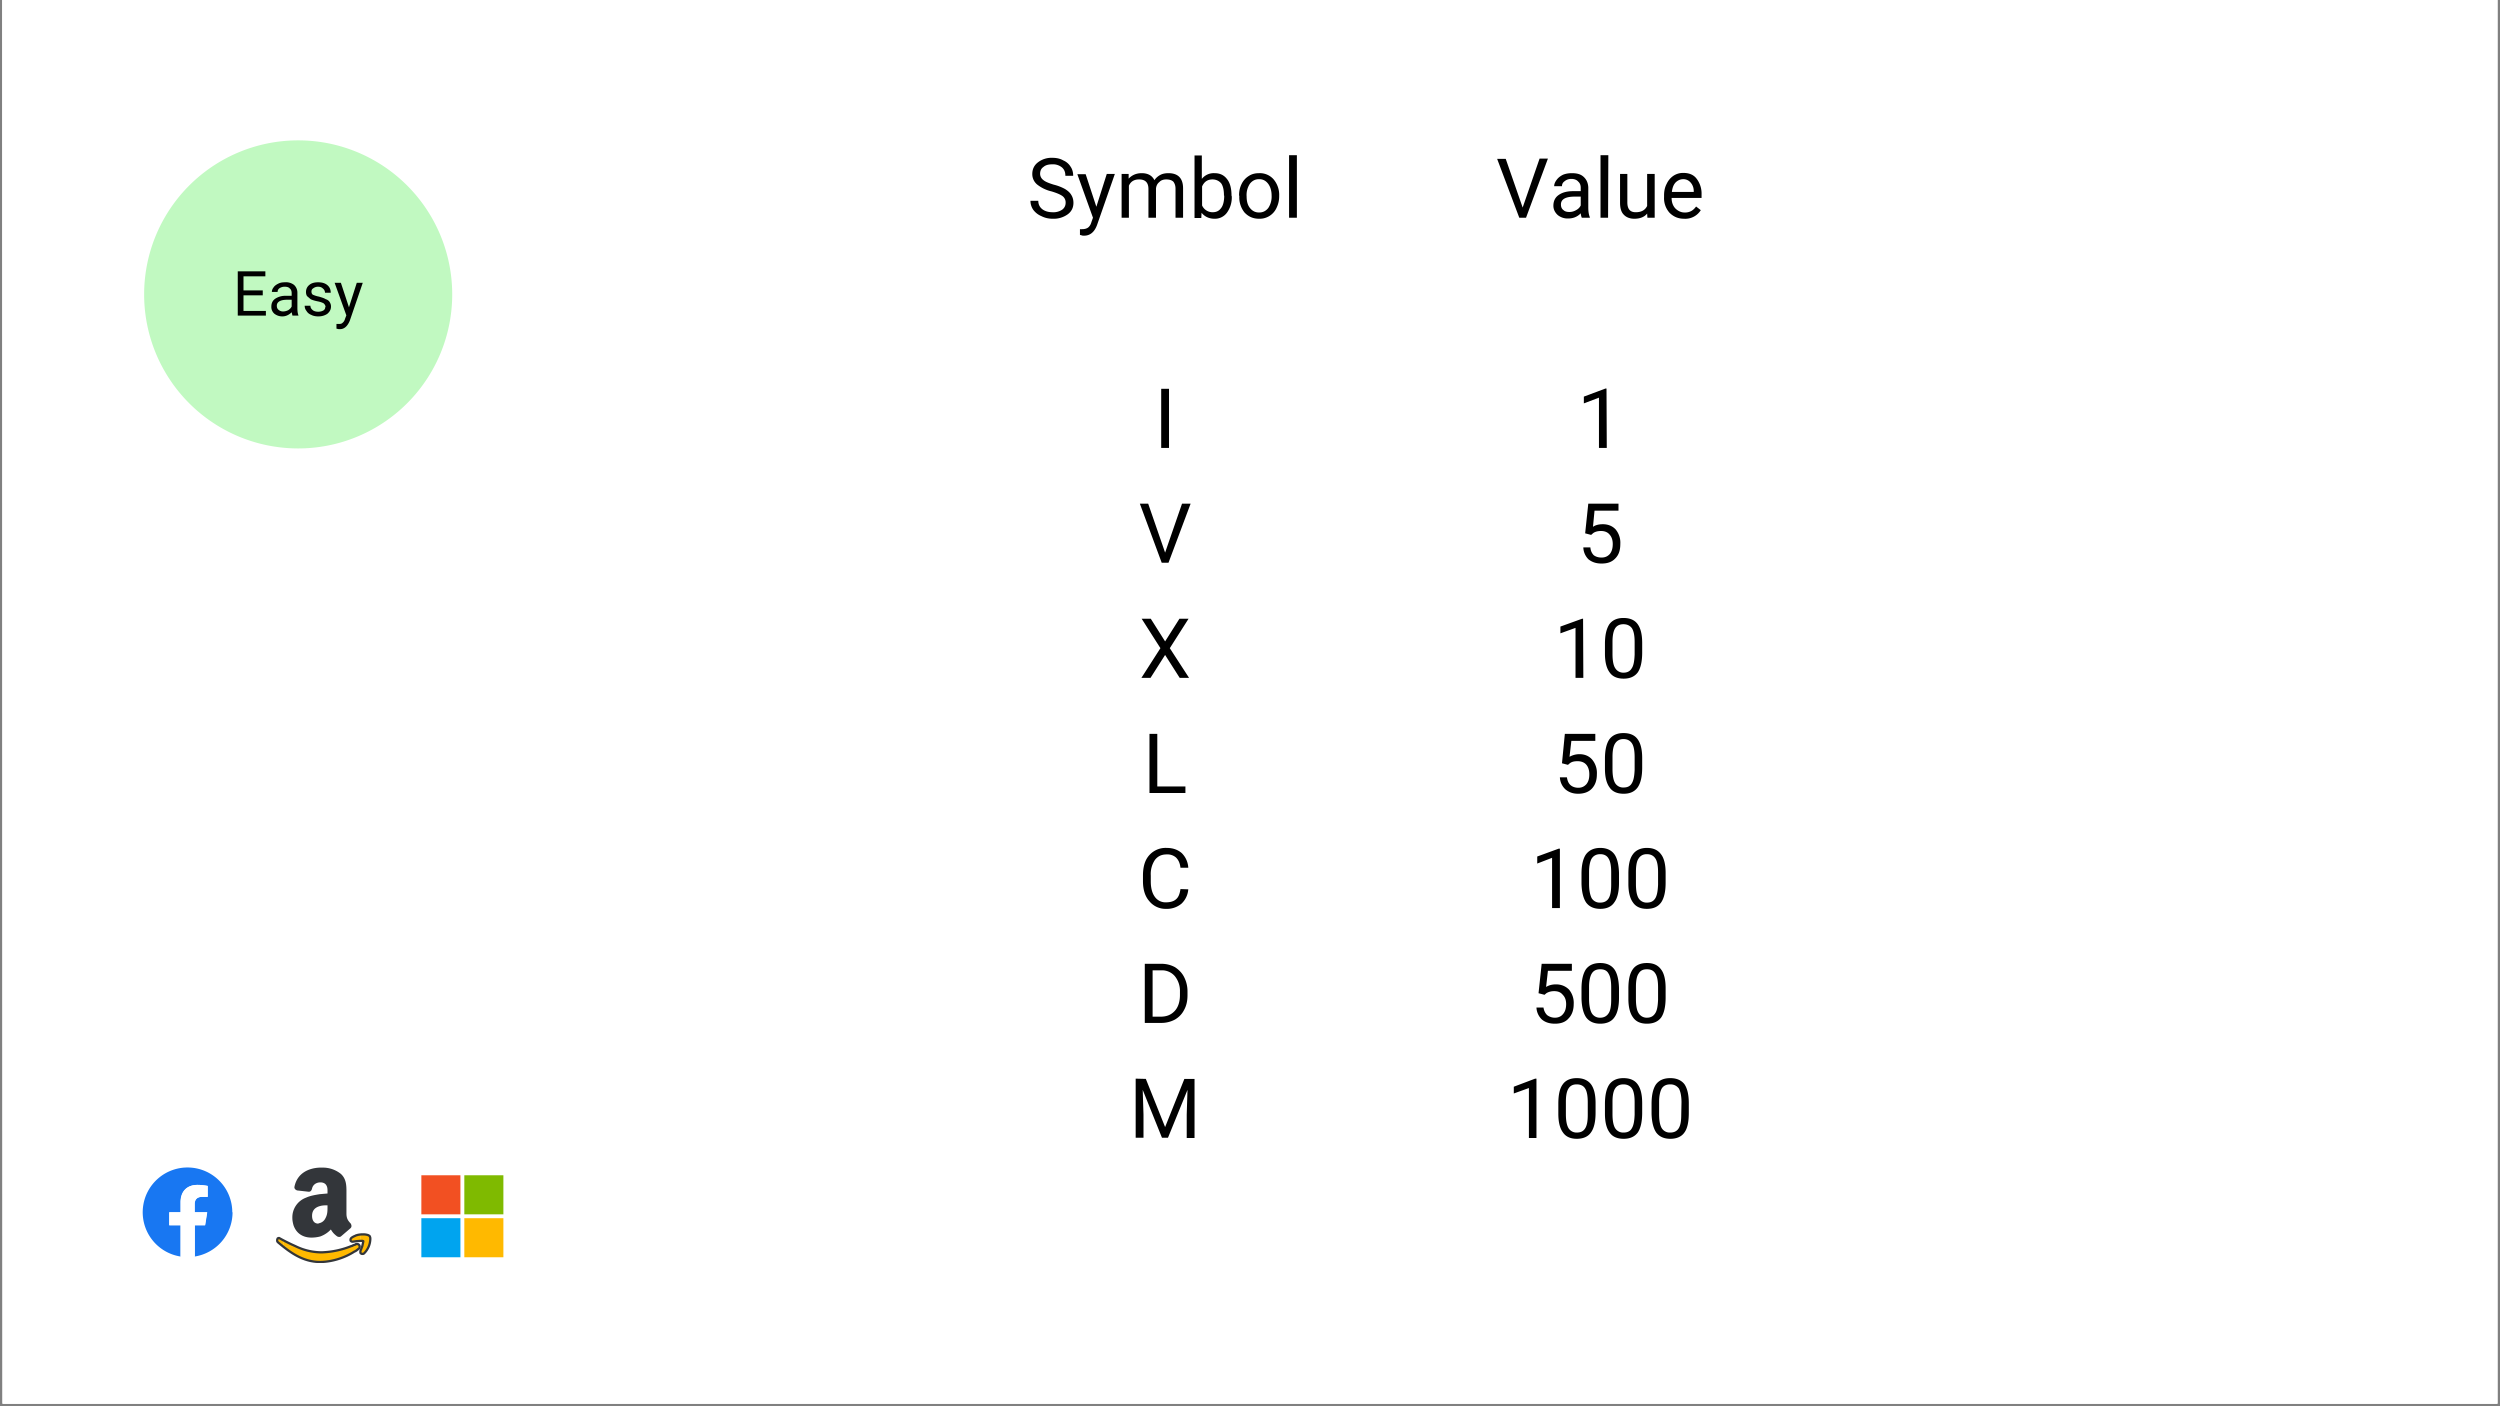 <svg xmlns="http://www.w3.org/2000/svg" width="1280" viewBox="0 0 960 540" height="720" version="1.0"><rect x="0" y="0" width="960" height="540" fill="#808080" stroke="none"/><defs><clipPath id="a"><path d="M.9 0H959v539H1zm0 0"/></clipPath><clipPath id="b"><path d="M54.8 448.3h34.4v34.5H54.8zm0 0"/></clipPath><clipPath id="c"><path d="M64 455h16v27.8H64zm0 0"/></clipPath><clipPath id="d"><path d="M112 448.3h23V475h-23zm0 0"/></clipPath><clipPath id="e"><path d="M112 448.3h23V476h-23zm0 0"/></clipPath><clipPath id="f"><path d="M138 474h4.6v8H138zm0 0"/></clipPath><clipPath id="g"><path d="M134 473h8.6v9H134zm0 0"/></clipPath><clipPath id="h"><path d="M106 474h33v11h-33zm0 0"/></clipPath><clipPath id="i"><path d="M161.8 451.3H177V467h-15.2zm0 0"/></clipPath><clipPath id="j"><path d="M178 451.3h15.3V467H178zm0 0"/></clipPath><clipPath id="k"><path d="M161.8 467H177v15.8h-15.2zm0 0"/></clipPath><clipPath id="l"><path d="M178 467h15.3v15.8H178zm0 0"/></clipPath><clipPath id="m"><path d="M55.3 53.9h118.3v118.3H55.3zm0 0"/></clipPath></defs><g clip-path="url(#a)" fill="#fff"><path d="M.9 0H959v546.5H1zm0 0"/><path d="M.9 0H959v539H1zm0 0"/><path d="M.9 0H959v539H1zm0 0"/></g><g clip-path="url(#b)"><path fill="#1877f2" d="M89.2 465.5a17.2 17.2 0 10-19.9 17v-12H65v-5h4.4v-3.8c0-4.3 2.6-6.7 6.5-6.7 1.9 0 3.9.4 3.9.4v4.2h-2.2c-2.1 0-2.8 1.3-2.8 2.7v3.2h4.8l-.8 5h-4v12a17.2 17.2 0 0014.5-17"/></g><g clip-path="url(#c)"><path fill="#fff" d="M78.7 470.5l.8-5h-4.8v-3.2c0-1.4.7-2.7 2.8-2.7h2.2v-4.2s-2-.4-3.9-.4c-4 0-6.5 2.4-6.5 6.7v3.8H65v5h4.4v12a17 17 0 005.4 0v-12h4"/></g><g clip-path="url(#d)"><path fill="#33363a" d="M134.4 470.3v-.1c-1-1.1-1.8-2-1.8-4.2v-7.1c0-3 .2-5.8-2-7.8a10.6 10.6 0 00-6.9-2.3h-1c-4 .2-8.2 2-9.2 7-.1.5.4.8.7.9l4.4.5c.5 0 .7-.5.8-.9.4-1.7 1.8-2.6 3.4-2.7h.3c1 0 2 .4 2.5 1.2.7 1 .6 2.2.6 3.3v.6l-3.4.3c-1.8.3-3.6.6-5.1 1.3a7.6 7.6 0 00-5 7.4c0 1 .2 1.8.4 2.6 1 3 3.4 4.5 6.5 4.5a13 13 0 003.2-.4 9.9 9.9 0 004.3-3c.8 1.2 1 1.8 2.6 3 .4.2.8.2 1 0l3.6-3c.3-.3.3-.7 0-1.1zm-11.6-7.6c1-.3 2.2-.3 3.4-.3v.9c0 1.8 0 3.2-.9 4.8a3.8 3.8 0 01-2.5 2l-.6.2c-1.8 0-2.8-1.4-2.8-3.4 0-2.5 1.5-3.7 3.4-4.2zm0 0"/></g><g clip-path="url(#e)"><path stroke-linecap="round" fill="none" stroke-linejoin="round" d="M134.4 470.3v-.1c-1-1.1-1.8-2-1.8-4.2v-7.1c0-3 .2-5.8-2-7.8a10.6 10.6 0 00-6.9-2.3h-1c-4 .2-8.2 2-9.2 7-.1.5.4.8.7.9l4.4.5c.5 0 .7-.5.8-.9.4-1.7 1.8-2.6 3.4-2.7h.3c1 0 2 .4 2.5 1.2.7 1 .6 2.2.6 3.3v.6l-3.4.3c-1.8.3-3.6.6-5.1 1.3a7.6 7.6 0 00-5 7.4c0 1 .2 1.8.4 2.6 1 3 3.4 4.5 6.5 4.5a13 13 0 003.2-.4 9.9 9.9 0 004.3-3c.8 1.2 1 1.8 2.6 3 .4.2.8.2 1 0l3.5-3c.4-.3.4-.7.2-1.1zm-11.6-7.6c1-.3 2.2-.3 3.4-.3v.9c0 1.8 0 3.2-.9 4.8a3.8 3.8 0 01-2.5 2l-.6.2c-1.8 0-2.8-1.4-2.8-3.4 0-2.5 1.5-3.7 3.4-4.2zm0 0" stroke="#33363a" stroke-width=".872" stroke-miterlimit="10"/></g><path fill="#ffb900" d="M123.6 481h-.4a23 23 0 01-9.8-2.5H109v-2.3a209.5 209.5 0 01-1.8-.8c-.2 0-.4 0-.6.2l-.2.6c0 .3.1.6.3.8 4.6 3.9 9.6 7.6 16.2 7.6h.4c4.3-.1 9.1-1.6 12.8-4 .6-.2 1-.6 1.5-1 .3-.1.5-.5.5-.8v-.3h-3.2a33.2 33.2 0 01-11.3 2.4zm0 0"/><path fill="#ffb900" d="M138 478.5h-3c-3.8 1.5-8.5 4.2-12.2 4.3h-.4c-3.6 0-6-.7-9-2l-3.7-2a9 9 0 01-2-1c4.3 3.6 9 6.8 15.2 6.8h.4c4.3-.1 9.1-1.6 12.8-4 .6-.2 1-.6 1.5-1 .3-.1.5-.5.5-.8v-.3zm0 0"/><g clip-path="url(#f)"><path fill="#ffb900" d="M138.4 476.5h.8a.9.9 0 01.3.1v.2l-.4 1.8-.7 1.8v.4c0 .2 0 .4.2.5.2.2.4.2.5.2.3 0 .5 0 .7-.2a8 8 0 002.4-5.5v-.2c0-.4-.1-.7-.3-1l-.5-.3a6 6 0 00-2-.3h-1.1v2.5h.1zm0 0"/></g><path fill="#ffb900" d="M137 477.8h-.5l-.6.3-.3.1-.3.2-.4.1h3.1a1 1 0 00-1-.8zm-23.6.7l-4.4-2.3v2.3zm24-4.3l-.7.2-.4.2-1.3.7c-.2.2-.4.4-.4.8 0 .2 0 .4.2.5a.8.8 0 00.7.2l1.4-.2 1.4-.1V474l-1 .1zm0 0"/><g clip-path="url(#g)"><path stroke-linecap="round" fill="none" stroke-linejoin="round" d="M142.2 475.6h0c0-.4-.1-.7-.3-1h0l-.5-.3a6 6 0 00-2-.3 9.8 9.8 0 00-2 .2h0l-.7.2h0l-.4.2h0a6 6 0 00-1.3.7c-.2.2-.4.4-.4.8 0 .2 0 .4.2.5a.8.8 0 00.7.2h0l1.4-.2 1.4-.1h.9a.8.8 0 01.3.1v.2l-.4 1.8-.7 1.8v.4c0 .2 0 .4.2.5.2.2.4.2.5.2h0c.3 0 .5 0 .7-.2a8 8 0 002.4-5.5zm0 0" stroke="#33363a" stroke-width=".872" stroke-miterlimit="10"/></g><g clip-path="url(#h)"><path stroke-linecap="round" fill="none" stroke-linejoin="round" d="M137 477.7c-.2 0-.4 0-.5.2l-.6.2-.3.1-.3.2h0l-.4.1a33.2 33.2 0 01-11.3 2.4h-.4a23 23 0 01-9.8-2.4 70.2 70.2 0 01-6.2-3.1c-.2 0-.4 0-.6.2l-.2.6c0 .3.1.6.3.8 4.6 3.9 9.6 7.6 16.2 7.6h.4c4.3-.1 9.1-1.6 12.8-4h0c.6-.2 1-.6 1.5-1 .3-.1.5-.5.5-.8v-.3a1 1 0 00-1.1-.8zm0 0" stroke="#33363a" stroke-width=".872" stroke-miterlimit="10"/></g><g clip-path="url(#i)"><path fill="#f25022" d="M161.8 451.3h15v15h-15zm0 0"/></g><g clip-path="url(#j)"><path fill="#7fba00" d="M178.3 451.3h15v15h-15zm0 0"/></g><g clip-path="url(#k)"><path fill="#00a4ef" d="M161.8 467.8h15v15h-15zm0 0"/></g><g clip-path="url(#l)"><path fill="#ffb900" d="M178.3 467.8h15v15h-15zm0 0"/></g><path d="M403.8 73.5a14 14 0 01-5.6-2.7 5.2 5.2 0 01-1.8-4c0-1.8.7-3.3 2.1-4.4a8.5 8.5 0 015.6-1.8c1.6 0 3 .3 4.2 1 1.2.5 2.2 1.4 2.8 2.4.7 1 1 2.2 1 3.5h-3c0-1.4-.4-2.4-1.3-3.2a5.4 5.4 0 00-3.7-1.2c-1.5 0-2.6.3-3.4 1-.9.6-1.3 1.5-1.3 2.7a3 3 0 001.2 2.3c.8.7 2.1 1.2 4 1.8a18 18 0 014.4 1.7c1.1.7 1.9 1.4 2.4 2.3.5.8.8 1.8.8 3 0 1.8-.7 3.3-2.2 4.4a9.2 9.2 0 01-5.7 1.7c-1.6 0-3-.3-4.4-1a7.5 7.5 0 01-3.1-2.4 6 6 0 01-1.1-3.5h3c0 1.3.5 2.4 1.5 3.2 1 .8 2.4 1.2 4 1.2a6 6 0 003.7-1c.8-.6 1.3-1.5 1.3-2.6a3 3 0 00-1.2-2.6c-.8-.6-2.2-1.2-4.2-1.8zm17.2 5.9l4-12.6h3.1l-6.8 19.5c-1 2.8-2.7 4.2-5 4.2h-.5l-1.1-.3V88h.8c1 0 1.7-.2 2.3-.6.5-.4 1-1 1.3-2.1l.6-1.7-6-16.7h3.2zm12.4-12.6v1.8c1.3-1.4 3-2.1 5-2.1 2.4 0 4 .9 4.9 2.7.5-.8 1.3-1.5 2.2-2 .9-.5 2-.7 3.2-.7 3.7 0 5.6 2 5.6 5.8v11.3h-2.9V72.5c0-1.2-.3-2-.8-2.7-.6-.6-1.5-.9-2.8-.9-1 0-2 .3-2.6 1-.8.6-1.2 1.5-1.3 2.5v11.2H441v-11c0-2.5-1.2-3.7-3.6-3.7-1.9 0-3.2.8-3.9 2.4v12.3h-2.8V66.8zm39.6 8.6a10 10 0 01-1.8 6.2 5.7 5.7 0 01-4.8 2.4c-2.1 0-3.8-.8-5-2.3l-.1 2h-2.6v-24h2.8v9a5.8 5.8 0 014.9-2.2c2 0 3.6.7 4.8 2.3 1.2 1.5 1.7 3.7 1.7 6.3zm-3-.3c0-2-.3-3.5-1-4.6-.8-1-2-1.6-3.4-1.6-1.9 0-3.2.9-4 2.7v7.3a4.4 4.4 0 004 2.6c1.5 0 2.5-.5 3.3-1.6.8-1 1.2-2.7 1.2-4.8zm5.8-.1c0-1.6.3-3 1-4.4a7.4 7.4 0 012.7-3c1.2-.8 2.5-1.1 4-1.1a7 7 0 015.5 2.3 9.2 9.2 0 012.2 6.4v.2a10 10 0 01-1 4.4 7.1 7.1 0 01-6.7 4.2c-2.3 0-4.1-.8-5.6-2.4a9.2 9.2 0 01-2-6.3zm2.9.4c0 1.9.4 3.4 1.3 4.5s2 1.7 3.5 1.7 2.6-.6 3.5-1.7a7.9 7.9 0 001.3-4.8c0-1.9-.5-3.4-1.3-4.5-.9-1.2-2-1.8-3.5-1.8s-2.6.6-3.5 1.7a7.8 7.8 0 00-1.3 4.9zm19.3 8.2h-3v-24h3zM448.9 172h-3v-22.7h3zm-1.5 40.2l6.5-18.8h3.3l-8.5 22.7h-2.6l-8.4-22.7h3.2zm0 34.1l5.5-8.7h3.5l-7.2 11.3 7.4 11.4H453l-5.6-8.8-5.6 8.8h-3.5l7.3-11.4-7.2-11.3h3.5zm-3 55.7h10.8v2.5h-13.8v-22.7h3zm11.9 39.5a8.4 8.4 0 01-2.6 5.5 8.7 8.7 0 01-6 2 8 8 0 01-6.4-3c-1.6-1.8-2.4-4.4-2.4-7.6v-2.2c0-2.1.3-4 1-5.6a8.4 8.4 0 018.1-5c2.4 0 4.3.7 5.8 2a8.5 8.5 0 012.5 5.6h-3c-.2-1.8-.8-3-1.7-3.9a5 5 0 00-3.6-1.2c-2 0-3.4.7-4.5 2.1a9.7 9.7 0 00-1.6 6v2.3c0 2.4.5 4.4 1.5 5.8a5 5 0 004.3 2.2c1.7 0 3-.4 3.8-1.1 1-.8 1.5-2 1.8-4zm-16.7 51.3v-22.7h6.4c2 0 3.7.5 5.2 1.3 1.5 1 2.7 2.2 3.5 3.8a12 12 0 011.3 5.5v1.5c0 2.1-.4 4-1.3 5.6-.8 1.6-2 2.8-3.5 3.7a11 11 0 01-5.4 1.3zm3-20.2v17.8h3.1c2.3 0 4-.7 5.4-2.2 1.3-1.4 2-3.5 2-6.1v-1.3a9 9 0 00-2-6 6.5 6.5 0 00-5-2.2zm-2.6 41.7l7.4 18.5 7.4-18.5h3.9V437h-3v-9l.3-9.5-7.5 18.4h-2.3l-7.4-18.4.3 9.5v8.9h-3v-22.7zM584.7 79.7l6.5-18.8h3.2L586 83.6h-2.6L574.9 61h3.3zm22.7 3.9a6 6 0 01-.4-1.7c-1.3 1.4-3 2-4.8 2a6 6 0 01-4-1.3c-1.1-1-1.7-2.2-1.7-3.6 0-1.8.7-3.2 2-4.1 1.4-1 3.2-1.5 5.7-1.5h2.8v-1.3c0-1-.3-1.8-1-2.4-.5-.6-1.4-1-2.6-1-1 0-1.9.3-2.6.9-.7.5-1 1.1-1 1.9h-3c0-.9.4-1.7 1-2.5s1.4-1.4 2.4-1.9c1-.4 2.1-.6 3.4-.6 2 0 3.4.4 4.5 1.4 1.1 1 1.7 2.3 1.8 4v7.8c0 1.5.2 2.8.6 3.7v.2zm-4.8-2.2a5 5 0 002.6-.7c.8-.4 1.4-1 1.8-1.8v-3.4h-2.3c-3.5 0-5.3 1-5.3 3 0 1 .3 1.7 1 2.2.5.5 1.3.7 2.2.7zm14.9 2.2h-2.9v-24h3zm15-1.6c-1 1.3-2.7 2-4.9 2-1.8 0-3.2-.6-4.1-1.6-1-1-1.4-2.6-1.4-4.6v-11h2.8v10.9c0 2.5 1 3.8 3.2 3.8s3.6-.8 4.4-2.4V66.8h2.9v16.8h-2.8zm14.2 2c-2.3 0-4.1-.8-5.6-2.3a8.4 8.4 0 01-2.1-6V75c0-1.6.3-3.1 1-4.4a7.5 7.5 0 012.6-3.1 6.7 6.7 0 013.8-1.1c2.2 0 3.9.7 5 2.1a9.4 9.4 0 012 6.2V76h-11.5c0 1.7.5 3 1.4 4 1 1 2.2 1.6 3.6 1.6a5 5 0 002.6-.6c.7-.4 1.3-1 1.8-1.7l1.8 1.4a7 7 0 01-6.4 3.3zm-.3-15.2c-1.2 0-2.2.5-3 1.3-.8.9-1.2 2-1.4 3.6h8.4v-.3c0-1.4-.5-2.5-1.2-3.3a3.6 3.6 0 00-2.8-1.3zM617 172h-3v-19.3l-5.8 2.2v-2.6l8.3-3.1h.4zm-8.3 32.8l1.2-11.4h11.6v2.7h-9.2l-.6 6.2c1-.7 2.3-1 3.8-1 2 0 3.7.7 4.9 2a8 8 0 011.8 5.6c0 2.4-.6 4.2-1.9 5.5-1.3 1.4-3 2-5.3 2-2 0-3.6-.5-5-1.6a6.7 6.7 0 01-2-4.6h2.7c.1 1.3.6 2.3 1.3 3 .8.6 1.8.9 3 .9 1.4 0 2.4-.5 3.2-1.4.7-.9 1.1-2.1 1.1-3.8 0-1.5-.4-2.7-1.2-3.6-.8-1-2-1.4-3.3-1.4-1.3 0-2.3.3-3 .8l-.8.7zm-.7 55.5h-3v-19.2l-5.8 2.1v-2.6l8.3-3h.4zm22.6-9.7c0 3.4-.6 6-1.7 7.6-1.2 1.6-3 2.4-5.4 2.4-2.5 0-4.3-.8-5.4-2.4-1.2-1.6-1.8-4-1.8-7.2v-3.8c0-3.4.6-5.8 1.7-7.5 1.2-1.6 3-2.4 5.4-2.4 2.5 0 4.3.8 5.4 2.3 1.2 1.6 1.8 4 1.8 7.3zm-2.9-4c0-2.4-.3-4.1-1-5.3-.7-1-1.8-1.6-3.3-1.6-1.4 0-2.5.5-3.2 1.6-.7 1.2-1 2.9-1 5.2v4.6c0 2.4.3 4.3 1 5.4a3.6 3.6 0 003.3 1.8c1.4 0 2.5-.6 3.1-1.7.7-1 1-2.8 1.1-5.2zm-27.9 46.5l1.1-11.3h11.7v2.7h-9.2l-.7 6.1c1.1-.6 2.4-1 3.8-1 2 0 3.7.7 4.9 2.1a8 8 0 011.8 5.6c0 2.3-.6 4.1-1.9 5.5-1.2 1.3-3 2-5.3 2-2 0-3.6-.6-4.9-1.7a6.7 6.7 0 01-2.1-4.6h2.7c.2 1.3.6 2.3 1.4 3 .7.6 1.7 1 3 1s2.3-.5 3.1-1.4c.8-1 1.1-2.2 1.1-3.8 0-1.5-.4-2.8-1.2-3.7-.8-.9-2-1.3-3.3-1.3-1.3 0-2.2.2-3 .8l-.7.6zm30.8 1.7c0 3.4-.6 5.9-1.7 7.5-1.2 1.7-3 2.5-5.4 2.5-2.5 0-4.3-.8-5.4-2.4-1.2-1.6-1.8-4-1.8-7.2v-3.9c0-3.3.6-5.8 1.7-7.4 1.2-1.6 3-2.4 5.4-2.4 2.5 0 4.3.8 5.4 2.3 1.2 1.6 1.8 4 1.8 7.3zm-2.9-4c0-2.4-.3-4.2-1-5.3-.7-1.1-1.8-1.7-3.3-1.7-1.4 0-2.5.6-3.2 1.7-.7 1.1-1 2.8-1 5.1v4.7c0 2.4.3 4.2 1 5.4a3.6 3.6 0 003.3 1.7c1.4 0 2.5-.5 3.1-1.6.7-1.1 1-2.8 1.1-5.2zM599 348.7h-3v-19.3l-5.7 2.2v-2.7l8.2-3h.5zm22.7-9.7c0 3.4-.6 5.9-1.8 7.5-1.1 1.7-3 2.5-5.4 2.5-2.4 0-4.2-.8-5.4-2.4-1.1-1.6-1.7-4-1.8-7.2v-3.9c0-3.3.6-5.8 1.7-7.4 1.2-1.6 3-2.5 5.5-2.5 2.4 0 4.2.8 5.4 2.4 1.1 1.5 1.7 4 1.8 7.2zm-3-4c0-2.4-.3-4.2-1-5.3-.6-1.1-1.7-1.7-3.2-1.7-1.5 0-2.6.6-3.3 1.7-.6 1-1 2.8-1 5.1v4.6c0 2.5.4 4.3 1 5.5a3.6 3.6 0 003.3 1.7c1.4 0 2.5-.5 3.2-1.6.7-1.1 1-2.9 1-5.3zm20.9 4c0 3.4-.6 5.9-1.7 7.5-1.2 1.7-3 2.5-5.5 2.5-2.4 0-4.2-.8-5.3-2.4-1.2-1.6-1.8-4-1.8-7.2v-3.9c0-3.3.5-5.8 1.7-7.4 1.1-1.6 3-2.5 5.4-2.5 2.5 0 4.2.8 5.4 2.4 1.2 1.5 1.8 4 1.8 7.2zm-2.9-4c0-2.4-.3-4.2-1-5.3-.7-1.1-1.8-1.7-3.3-1.7-1.5 0-2.5.6-3.2 1.7-.7 1-1 2.8-1 5.1v4.6c0 2.5.3 4.3 1 5.5a3.6 3.6 0 003.2 1.7c1.5 0 2.5-.5 3.2-1.6.7-1.1 1-2.9 1.1-5.3zm-45.9 46.4l1.2-11.3h11.6v2.7h-9.2l-.7 6.2c1.1-.7 2.4-1 3.8-1 2 0 3.7.7 5 2a8 8 0 011.8 5.6c0 2.3-.7 4.2-2 5.5-1.2 1.4-3 2-5.2 2-2 0-3.7-.5-5-1.6a6.7 6.7 0 01-2.1-4.6h2.7c.2 1.3.7 2.2 1.4 2.9.8.6 1.8 1 3 1 1.3 0 2.4-.5 3.1-1.4.8-.9 1.2-2.2 1.2-3.8 0-1.5-.4-2.7-1.3-3.6-.8-1-1.9-1.4-3.3-1.4-1.2 0-2.2.3-3 .8l-.7.6zm30.9 1.7c0 3.4-.6 6-1.8 7.6-1.1 1.6-3 2.4-5.4 2.4-2.4 0-4.2-.8-5.4-2.4-1.1-1.6-1.7-4-1.8-7.2v-3.8c0-3.4.6-5.8 1.7-7.5 1.2-1.6 3-2.4 5.5-2.4 2.4 0 4.2.8 5.4 2.4 1.1 1.5 1.7 4 1.8 7.2zm-3-3.9c0-2.4-.3-4.2-1-5.3-.6-1.2-1.7-1.7-3.2-1.7-1.5 0-2.6.5-3.3 1.7-.6 1-1 2.8-1 5v4.7c0 2.4.4 4.3 1 5.4a3.6 3.6 0 003.3 1.8c1.4 0 2.5-.6 3.2-1.7.7-1 1-2.8 1-5.2zm20.9 3.9c0 3.4-.6 6-1.7 7.6-1.2 1.6-3 2.4-5.5 2.4-2.4 0-4.2-.8-5.3-2.4-1.2-1.6-1.8-4-1.8-7.2v-3.8c0-3.4.5-5.8 1.7-7.5 1.1-1.6 3-2.4 5.4-2.4 2.5 0 4.2.8 5.4 2.4 1.2 1.5 1.8 4 1.8 7.2zm-2.9-3.9c0-2.4-.3-4.2-1-5.3-.7-1.2-1.8-1.7-3.3-1.7-1.5 0-2.5.5-3.2 1.7-.7 1-1 2.8-1 5v4.7c0 2.4.3 4.3 1 5.4a3.6 3.6 0 003.2 1.8c1.5 0 2.5-.6 3.2-1.7.7-1 1-2.8 1.1-5.2zM590 437h-2.9v-19.2l-5.8 2.1v-2.6l8.2-3.1h.5zm22.7-9.7c0 3.4-.6 6-1.8 7.6-1.1 1.6-3 2.4-5.4 2.4-2.4 0-4.2-.8-5.3-2.4-1.2-1.6-1.8-4-1.8-7.2v-3.8c0-3.4.5-5.9 1.7-7.5 1.1-1.6 3-2.4 5.4-2.4 2.4 0 4.2.8 5.4 2.3 1.2 1.6 1.8 4 1.8 7.3zm-3-4c0-2.4-.3-4.2-1-5.3-.6-1-1.7-1.6-3.2-1.6-1.5 0-2.5.5-3.2 1.6-.7 1.1-1 2.8-1 5.1v4.7c0 2.4.3 4.2 1 5.4a3.6 3.6 0 003.2 1.7c1.5 0 2.5-.5 3.2-1.6.7-1.1 1-2.8 1-5.2zm20.9 4c0 3.4-.6 6-1.7 7.6-1.2 1.6-3 2.4-5.4 2.4-2.5 0-4.3-.8-5.4-2.4-1.2-1.6-1.8-4-1.8-7.2v-3.8c0-3.4.6-5.9 1.7-7.5 1.2-1.6 3-2.4 5.4-2.4 2.5 0 4.3.8 5.4 2.3 1.2 1.6 1.8 4 1.8 7.3zm-2.9-4c0-2.4-.3-4.2-1-5.3-.7-1-1.8-1.6-3.3-1.6-1.4 0-2.5.5-3.2 1.6-.7 1.1-1 2.8-1 5.1v4.7c0 2.4.3 4.2 1 5.4a3.6 3.6 0 003.3 1.7c1.4 0 2.5-.5 3.1-1.6.7-1.1 1-2.8 1.1-5.2zm20.8 4c0 3.4-.5 6-1.7 7.6-1.1 1.6-3 2.4-5.4 2.4-2.4 0-4.2-.8-5.4-2.4-1.1-1.6-1.7-4-1.8-7.2v-3.8c0-3.4.6-5.9 1.7-7.5 1.2-1.6 3-2.4 5.5-2.4 2.4 0 4.2.8 5.4 2.3 1.1 1.6 1.7 4 1.7 7.3zm-2.8-4c0-2.4-.4-4.2-1-5.3-.8-1-1.8-1.6-3.3-1.6-1.5 0-2.6.5-3.3 1.6-.6 1.1-1 2.8-1 5.1v4.7c0 2.4.3 4.2 1 5.4a3.6 3.6 0 003.3 1.7c1.4 0 2.5-.5 3.2-1.6.7-1.1 1-2.8 1-5.2zm0 0"/><g clip-path="url(#m)"><path fill="#c1f9c1" d="M114.5 53.9a59.1 59.1 0 100 118.3 59.1 59.1 0 000-118.3"/></g><path d="M100.9 113.4h-7.4v6h8.6v1.8H91.3v-17h10.6v1.9h-8.4v5.4h7.4zm11.4 7.8l-.3-1.3c-1 1-2.2 1.6-3.6 1.6-1.2 0-2.2-.4-3-1a3.4 3.4 0 01-1.2-2.8c0-1.3.5-2.3 1.5-3a7 7 0 014.2-1.1h2.1v-1c0-.8-.2-1.4-.7-1.8-.4-.5-1.1-.7-2-.7-.7 0-1.4.2-2 .6-.5.4-.7.8-.7 1.4h-2.2c0-.6.2-1.2.7-1.8.4-.6 1-1 1.8-1.4.8-.4 1.6-.5 2.5-.5a5 5 0 013.5 1 4 4 0 011.3 3v5.9c0 1.1.1 2 .4 2.8v.1zm-3.6-1.6c.7 0 1.4-.2 2-.5.6-.4 1-.8 1.3-1.4v-2.6h-1.7c-2.6 0-4 .8-4 2.3 0 .7.2 1.2.7 1.6.5.4 1 .6 1.7.6zm16.3-1.7c0-.6-.3-1-.7-1.4-.5-.3-1.3-.6-2.4-.8-1-.2-2-.5-2.6-.8l-1.4-1.2c-.3-.5-.4-1-.4-1.6 0-1 .4-2 1.3-2.7.8-.7 2-1 3.3-1 1.5 0 2.6.3 3.5 1 1 .8 1.4 1.8 1.4 3h-2.2a2 2 0 00-.8-1.6c-.5-.5-1.1-.7-1.9-.7a3 3 0 00-1.8.6c-.5.3-.7.7-.7 1.3 0 .5.2 1 .6 1.2.5.2 1.2.5 2.3.7 1 .3 2 .6 2.6 1 .7.2 1.2.6 1.5 1.1.3.5.5 1 .5 1.7 0 1.2-.5 2-1.4 2.8-.9.6-2 1-3.5 1-1 0-2-.2-2.7-.6-.8-.3-1.4-.8-1.8-1.5-.5-.6-.7-1.3-.7-2h2.2c0 .7.3 1.2.9 1.7.5.4 1.2.6 2.1.6.8 0 1.5-.2 2-.5s.7-.8.7-1.3zm9 .1l3-9.4h2.3l-5 14.6c-.9 2.1-2.1 3.2-3.8 3.2h-.4l-.9-.2v-1.8h.6c.8 0 1.3 0 1.7-.4.4-.3.8-.8 1-1.6l.5-1.3-4.5-12.5h2.4zm0 0"/></svg>